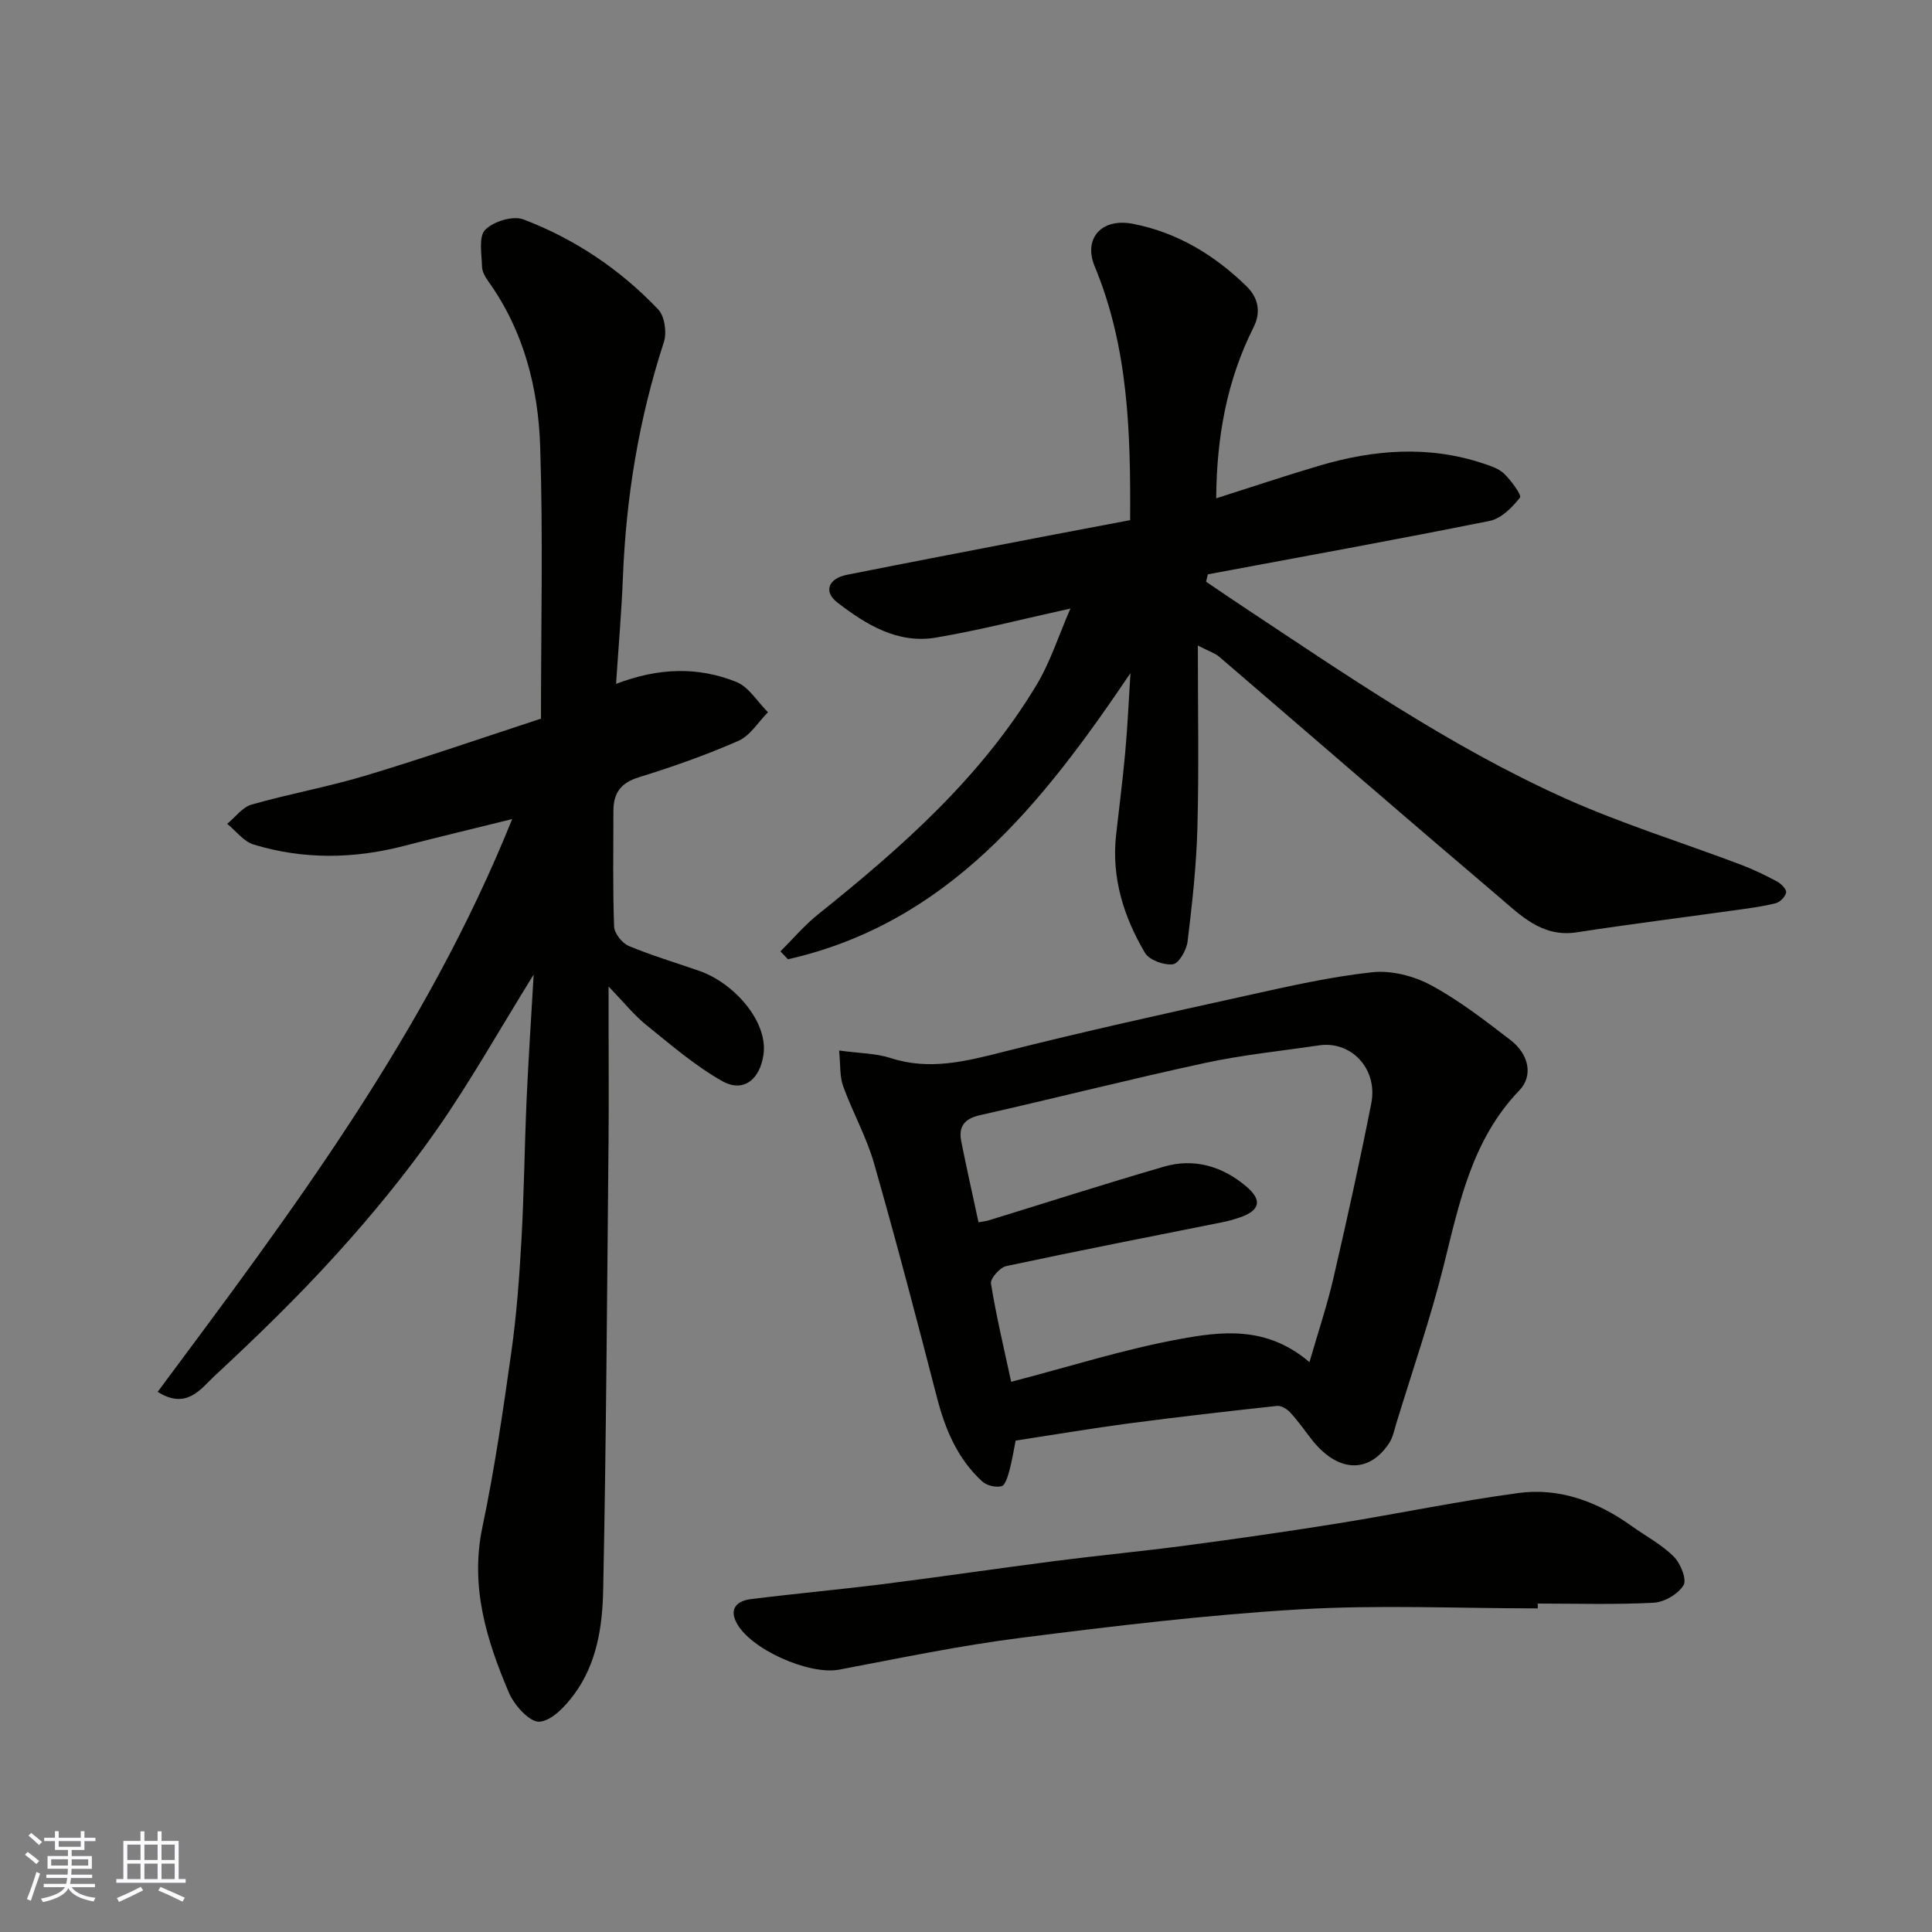 <svg enable-background="new 0 0 400 400" viewBox="0 0 400 400" xmlns="http://www.w3.org/2000/svg"><rect x="0" y="0" width="400" height="400" fill="#808080" stroke="none"/><g fill="#010100"><path d="m106.04 169.58c-7.99 1.98-15.23 3.71-22.44 5.57-10.4 2.69-20.81 2.83-31.09-.3-2.07-.63-3.66-2.82-5.47-4.28 1.67-1.37 3.14-3.45 5.05-3.99 7.82-2.23 15.86-3.67 23.64-6.01 12.12-3.65 24.1-7.8 36.27-11.78 0-19.01.45-37.68-.16-56.31-.4-12.15-3.38-23.91-10.67-34.13-.65-.91-1.34-2.06-1.37-3.11-.07-2.63-.74-6.23.65-7.66 1.7-1.74 5.76-2.98 7.93-2.15 10.64 4.05 20.03 10.36 27.89 18.63 1.35 1.42 1.82 4.81 1.17 6.79-5.16 15.84-7.82 32.05-8.47 48.65-.28 7.07-.9 14.13-1.42 22.09 8.94-3.42 17.08-3.54 24.88-.41 2.61 1.04 4.4 4.13 6.57 6.28-2.02 2.03-3.69 4.86-6.13 5.93-6.69 2.94-13.63 5.38-20.62 7.54-3.73 1.15-5.24 3.27-5.25 6.9 0 8-.15 16 .14 23.99.05 1.41 1.65 3.44 3.02 4.02 4.79 2.01 9.81 3.48 14.72 5.21 7.14 2.52 14.12 10.44 13.2 17.22-.69 5.12-4.08 8.08-8.57 5.55-5.63-3.18-10.64-7.52-15.71-11.61-2.52-2.03-4.58-4.63-7.8-7.96v6.23c0 8.67.07 17.33-.01 26-.3 30.93-.48 61.87-1.11 92.8-.15 7.45-1.32 15.11-5.93 21.41-1.83 2.5-4.7 5.6-7.27 5.77-2.02.13-5.22-3.42-6.32-6.01-4.63-10.89-8.07-21.97-5.49-34.25 2.52-11.97 4.28-24.11 5.99-36.22 1.08-7.64 1.66-15.38 2.09-23.09.55-9.76.65-19.54 1.08-29.3.36-8.17.92-16.32 1.46-25.82-7.25 11.7-13.22 22.35-20.19 32.3-6.29 8.97-13.3 17.51-20.67 25.64-7.98 8.81-16.54 17.12-25.26 25.21-2.75 2.55-5.68 7.05-11.73 3.25 27.65-37.15 55.52-74.15 73.4-118.59z"/><path d="m234.05 139.36c-18.35 27.18-37.73 51.7-70.91 59.25-.52-.55-1.04-1.09-1.56-1.64 2.58-2.56 4.96-5.39 7.78-7.65 17.29-13.84 33.82-28.42 45.34-47.67 2.75-4.6 4.4-9.86 6.92-15.66-10.18 2.24-18.95 4.52-27.86 6.02-7.91 1.33-14.45-2.69-20.41-7.28-2.88-2.23-1.87-4.95 1.98-5.72 13.74-2.74 27.5-5.36 41.26-8.02 5.72-1.1 11.45-2.17 17.39-3.3.11-18.1-.35-35.75-7.34-52.55-2.37-5.69 1.33-10.08 7.92-8.8 9.13 1.77 16.87 6.43 23.54 12.95 2.65 2.6 2.86 5.64 1.46 8.42-5.55 11.03-7.67 22.75-7.76 35.46 7.21-2.29 14.24-4.65 21.34-6.75 11.28-3.34 22.64-4.25 34.02-.44 1.52.51 3.22 1.06 4.3 2.14 1.43 1.41 3.63 4.37 3.23 4.9-1.59 2.04-3.88 4.34-6.25 4.82-19.41 3.91-38.9 7.43-58.37 11.07-.12.51-.25 1.01-.37 1.52 2.32 1.57 4.63 3.16 6.97 4.71 21.77 14.42 43.3 29.31 67.19 40.07 11.84 5.33 24.34 9.19 36.51 13.79 2.59.98 5.1 2.19 7.54 3.5.85.45 1.99 1.62 1.89 2.27-.14.87-1.27 2.02-2.17 2.24-2.83.7-5.74 1.07-8.63 1.47-10.85 1.52-21.73 2.88-32.56 4.55-7.25 1.11-11.71-3.62-16.37-7.57-19.31-16.39-38.43-33-57.66-49.5-.82-.7-1.94-1.04-4.41-2.31 0 13.29.24 25.51-.09 37.71-.21 7.87-1.08 15.73-2.03 23.55-.21 1.77-1.8 4.57-3.04 4.73-1.85.24-4.91-.87-5.8-2.38-4.38-7.44-6.94-15.51-5.97-24.35.63-5.7 1.38-11.39 1.89-17.1.48-5.21.71-10.48 1.09-16.45z"/><path d="m173.73 217.5c4.24.58 7.62.57 10.68 1.56 8.04 2.61 15.56.68 23.37-1.3 16.72-4.23 33.58-7.94 50.43-11.66 8.58-1.9 17.2-3.87 25.91-4.81 3.94-.42 8.59.77 12.14 2.68 5.85 3.15 11.19 7.31 16.49 11.38 3.8 2.92 4.73 7.38 1.81 10.41-9.82 10.21-12.42 23.28-15.67 36.3-2.75 11.02-6.49 21.8-9.81 32.68-.43 1.4-.72 2.93-1.51 4.11-4.3 6.43-10.82 5.96-16.19-1.06-1.39-1.82-2.73-3.7-4.28-5.38-.65-.7-1.85-1.43-2.71-1.33-10.25 1.11-20.5 2.28-30.73 3.63-7.62 1.01-15.2 2.3-23.38 3.55-.39 1.92-.73 4.12-1.31 6.26-.32 1.18-.86 3-1.63 3.19-1.2.29-3.06-.14-3.98-.99-5.11-4.68-7.67-10.78-9.38-17.41-4.19-16.21-8.43-32.42-13.04-48.52-1.56-5.44-4.42-10.5-6.36-15.86-.75-2.03-.55-4.42-.85-7.43zm97.38 64.52c1.82-6.31 3.66-11.76 4.95-17.35 2.79-12.04 5.46-24.11 7.85-36.24 1.4-7.11-4.13-12.98-10.81-12-7.9 1.17-15.88 1.97-23.68 3.66-15.57 3.36-31.01 7.3-46.55 10.8-3.31.75-4.45 2.44-3.84 5.48 1.1 5.53 2.35 11.03 3.56 16.69.85-.16 1.5-.21 2.11-.4 12.1-3.72 24.15-7.59 36.3-11.12 6.26-1.82 12.07-.07 16.98 4.06 3.47 2.92 2.89 5.05-1.4 6.5-1.07.36-2.16.68-3.26.9-15 3.01-30.02 5.93-44.98 9.13-1.32.28-3.34 2.57-3.17 3.62 1.1 6.79 2.71 13.51 4.18 20.34 11.92-3.1 23.11-6.67 34.57-8.79 8.89-1.66 18.3-2.89 27.19 4.72z"/><path d="m318.38 333c-16.43 0-32.91-.77-49.28.2-19.31 1.14-38.57 3.46-57.78 5.9-12.6 1.6-25.08 4.21-37.57 6.58-6.21 1.18-18.57-4.24-21.35-9.87-1.47-2.97.47-4.4 3-4.72 9.11-1.14 18.26-1.97 27.37-3.11 12.01-1.51 23.98-3.29 35.99-4.83 8.94-1.15 17.92-1.99 26.86-3.18 10.53-1.4 21.05-2.9 31.54-4.59 12.4-2 24.72-4.58 37.16-6.26 8.61-1.17 16.47 1.8 23.51 6.84 2.92 2.09 6.19 3.81 8.69 6.3 1.41 1.4 2.76 4.75 2.04 5.94-1.11 1.84-3.99 3.51-6.2 3.63-7.97.42-15.99.17-23.98.17z"/></g><path d="m5.17 384 .55-.58c.85.61 1.65 1.24 2.4 1.87l-.59.64c-.83-.73-1.62-1.37-2.36-1.93m1.22 9.53-.82-.34c.71-1.76 1.37-3.64 1.98-5.63.24.13.5.25.76.36-.6 1.67-1.24 3.54-1.92 5.61m-.5-13.5.57-.54c.56.44 1.31 1.06 2.26 1.87l-.64.64c-.68-.66-1.41-1.32-2.19-1.97m3.25.46h2.24v-1.36h.77v1.36h4.57v-1.36h.76v1.36h2.28v.69h-2.28v1.84h-2.64v1.26h4.18v2.64h-4.21c0 .45-.02.86-.05 1.21h4.32v.69h-4.38c-.04.34-.1.75-.19 1.22h5.15v.69h-4.82c.87 1.19 2.51 1.92 4.93 2.19-.17.31-.3.57-.37.76-2.77-.49-4.52-1.41-5.26-2.76-.56 1.26-2.3 2.23-5.24 2.9-.12-.24-.26-.48-.43-.72 2.73-.55 4.38-1.34 4.96-2.38h-4.38v-.69h4.65c.1-.38.17-.79.21-1.22h-4.32v-.69h4.4c.03-.34.05-.75.05-1.21h-4.2v-2.64h4.23v-1.26h-2.69v-1.84h-2.24zm1.46 4.46v1.29h3.45c.01-.4.02-.57.01-.53v-.32-.45h-3.46zm1.55-2.59h4.57v-1.19h-4.57zm6.11 2.59h-3.42v.77c-.01.19-.01.37-.02.53h3.44z" fill="#fbfafc"/><path d="m32.63 379.16h.82v1.98h3.54v7.89h1.45v.78h-14.36v-.78h1.46v-7.89h3.54v-1.98h.82v1.98h2.73zm-3.49 11.48.5.73c-1.61.82-3.28 1.63-5 2.41-.13-.27-.28-.55-.44-.82 1.75-.72 3.4-1.49 4.94-2.32m-2.78-5.55h2.73v-3.18h-2.73zm0 3.95h2.73v-3.2h-2.73zm3.54-3.95h2.73v-3.18h-2.73zm0 3.95h2.73v-3.2h-2.73zm7.89 4.68c-1.84-.92-3.51-1.7-5.02-2.32l.45-.73c1.89.8 3.57 1.55 5.04 2.23zm-1.62-11.81h-2.73v3.18h2.73zm-2.73 7.13h2.73v-3.2h-2.73z" fill="#fbfafc"/></svg>
